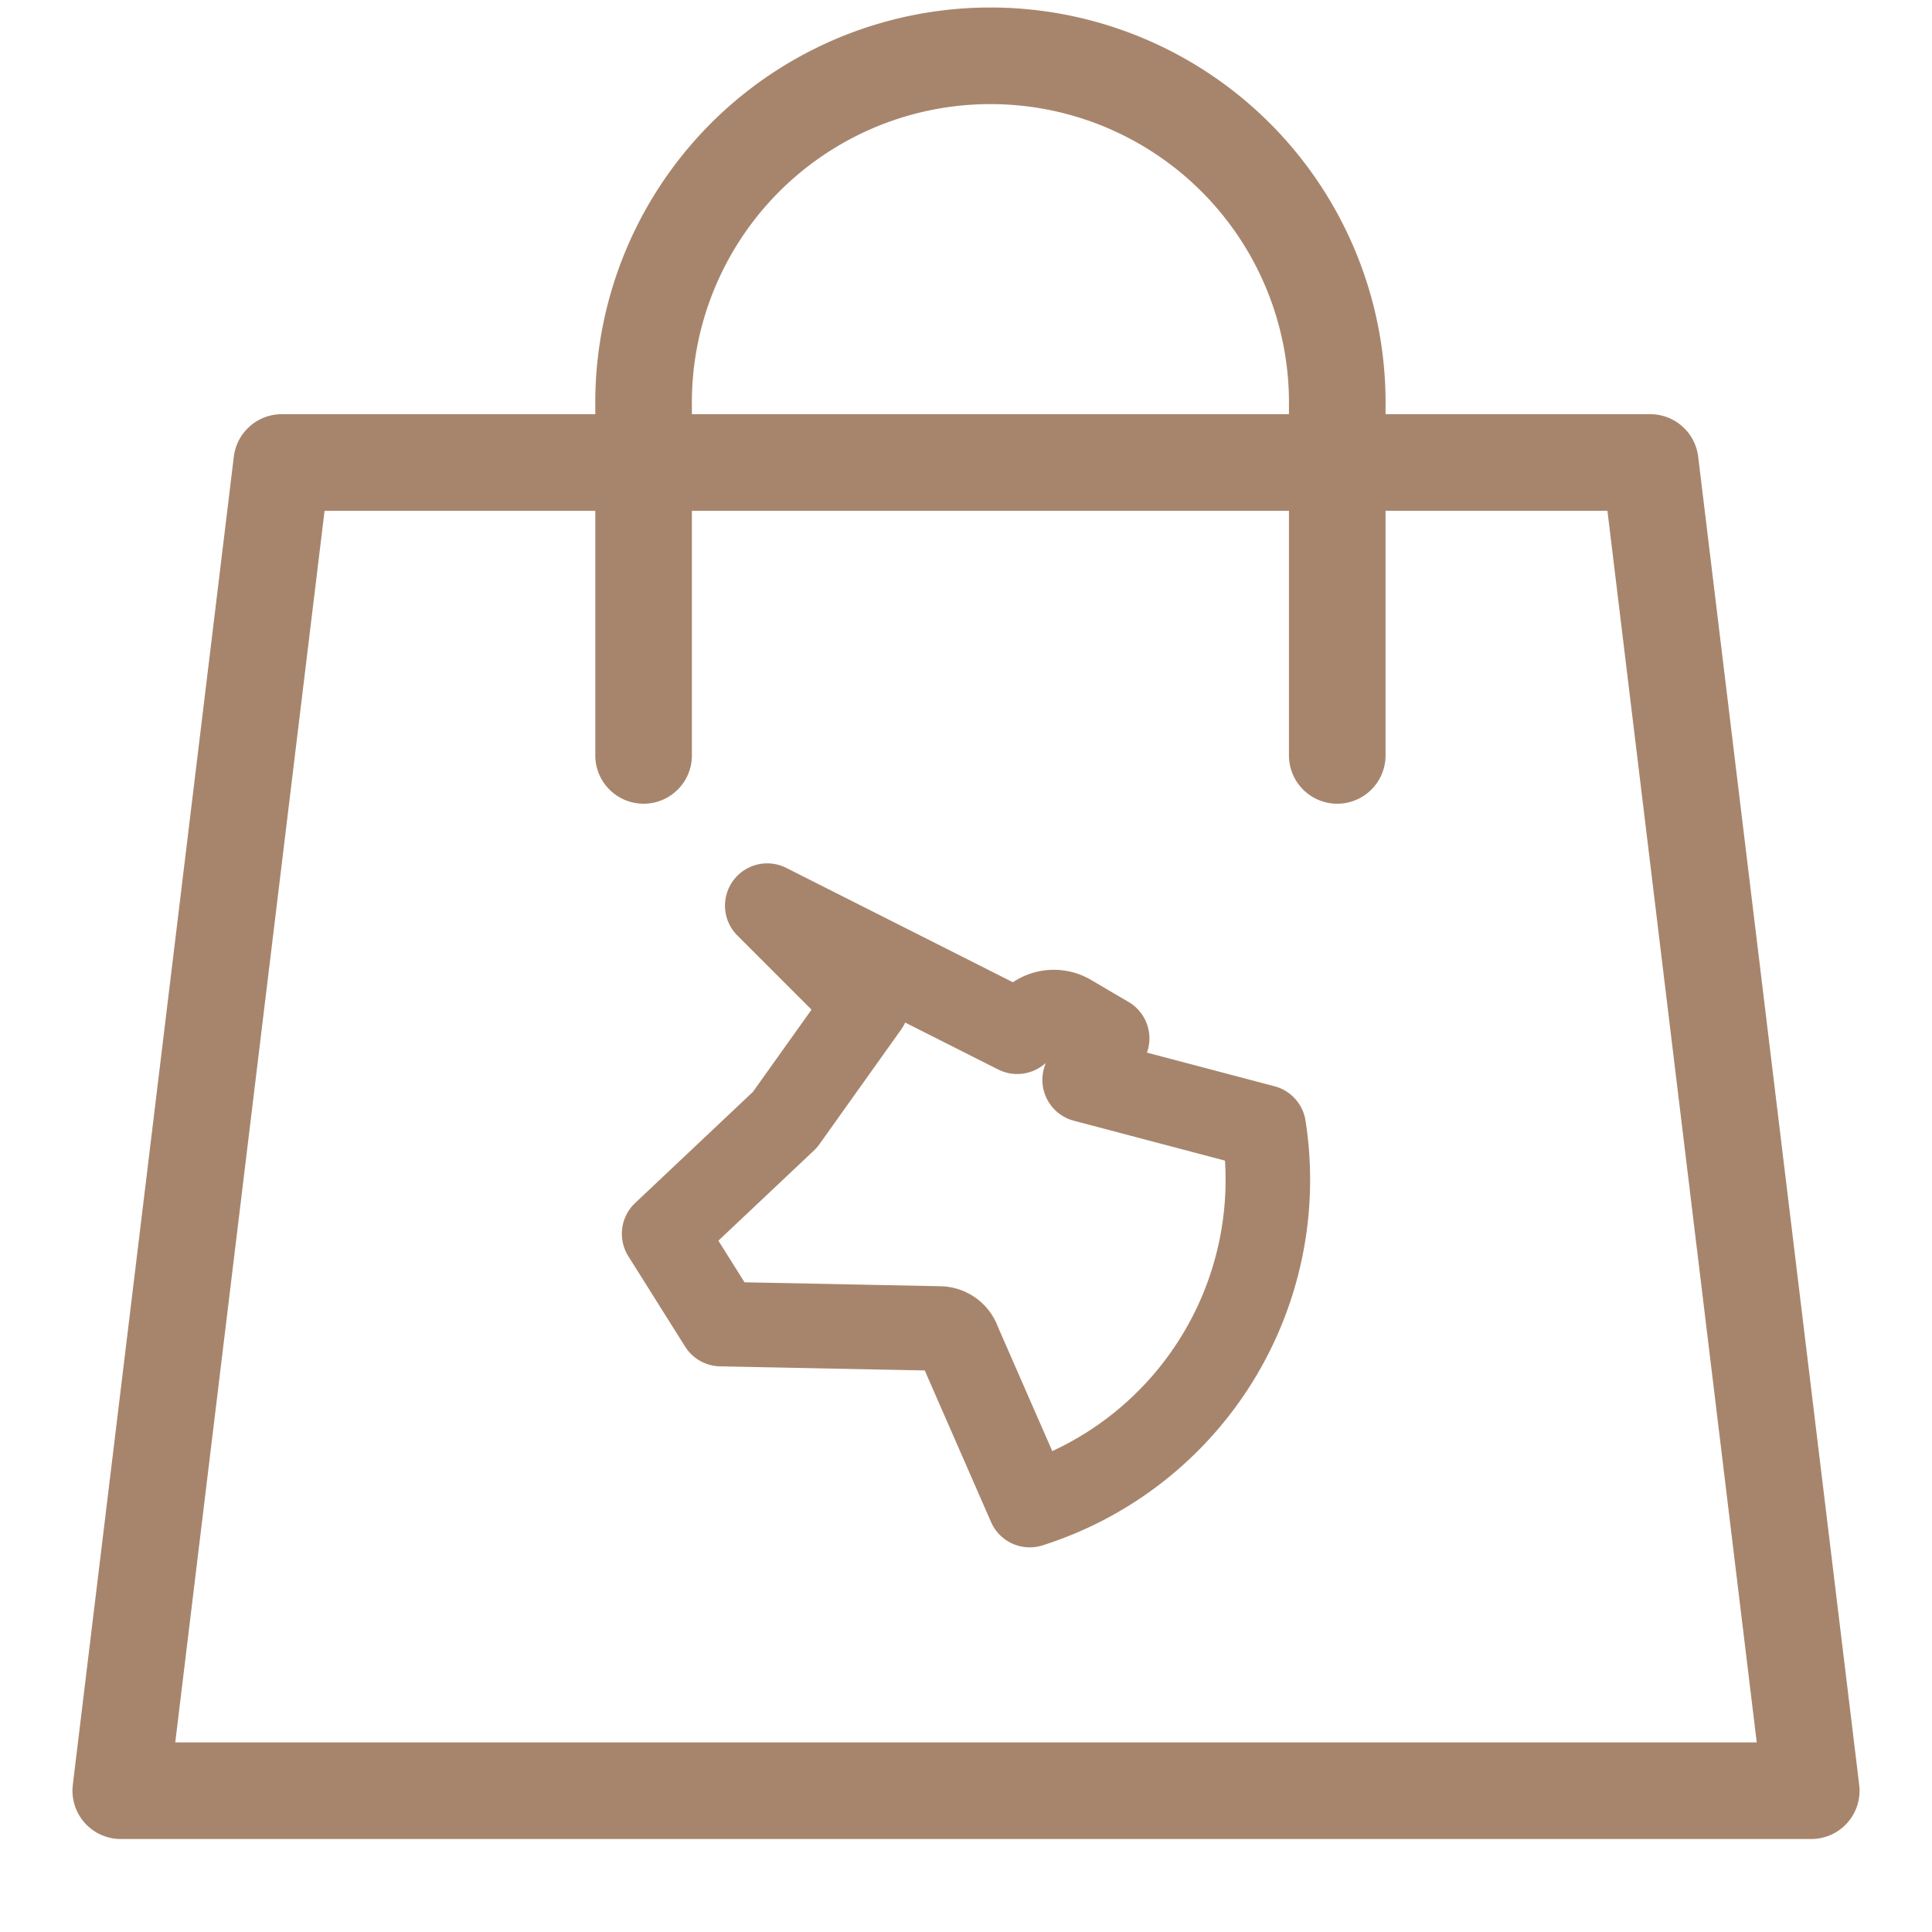 <svg width="32" height="32" xmlns="http://www.w3.org/2000/svg"><g fill="none" fill-rule="evenodd"><path d="M0 0h32v32H0z"/><g stroke="#A7856C" stroke-linejoin="round"><path stroke-width="1.6" d="M4.667 7.66h22.666l2.667 22H2z"/><path d="M15.865 22.206l1.191 2.723a5.652 5.652 0 0 0 3.876-6.26l-2.967-.783.373-.687-.623-.366a.517.517 0 0 0-.566.03l-.301.226L12.708 15l1.647 1.647-1.354 1.9L11 20.435l.94 1.496 3.627.073h-.001c.13.003.247.081.3.2z" stroke-width="1.4"/><path d="M10.66 12.512V6.745a5.745 5.745 0 1 1 11.489 0v5.767" stroke-width="1.6" stroke-linecap="round"/></g></g></svg>